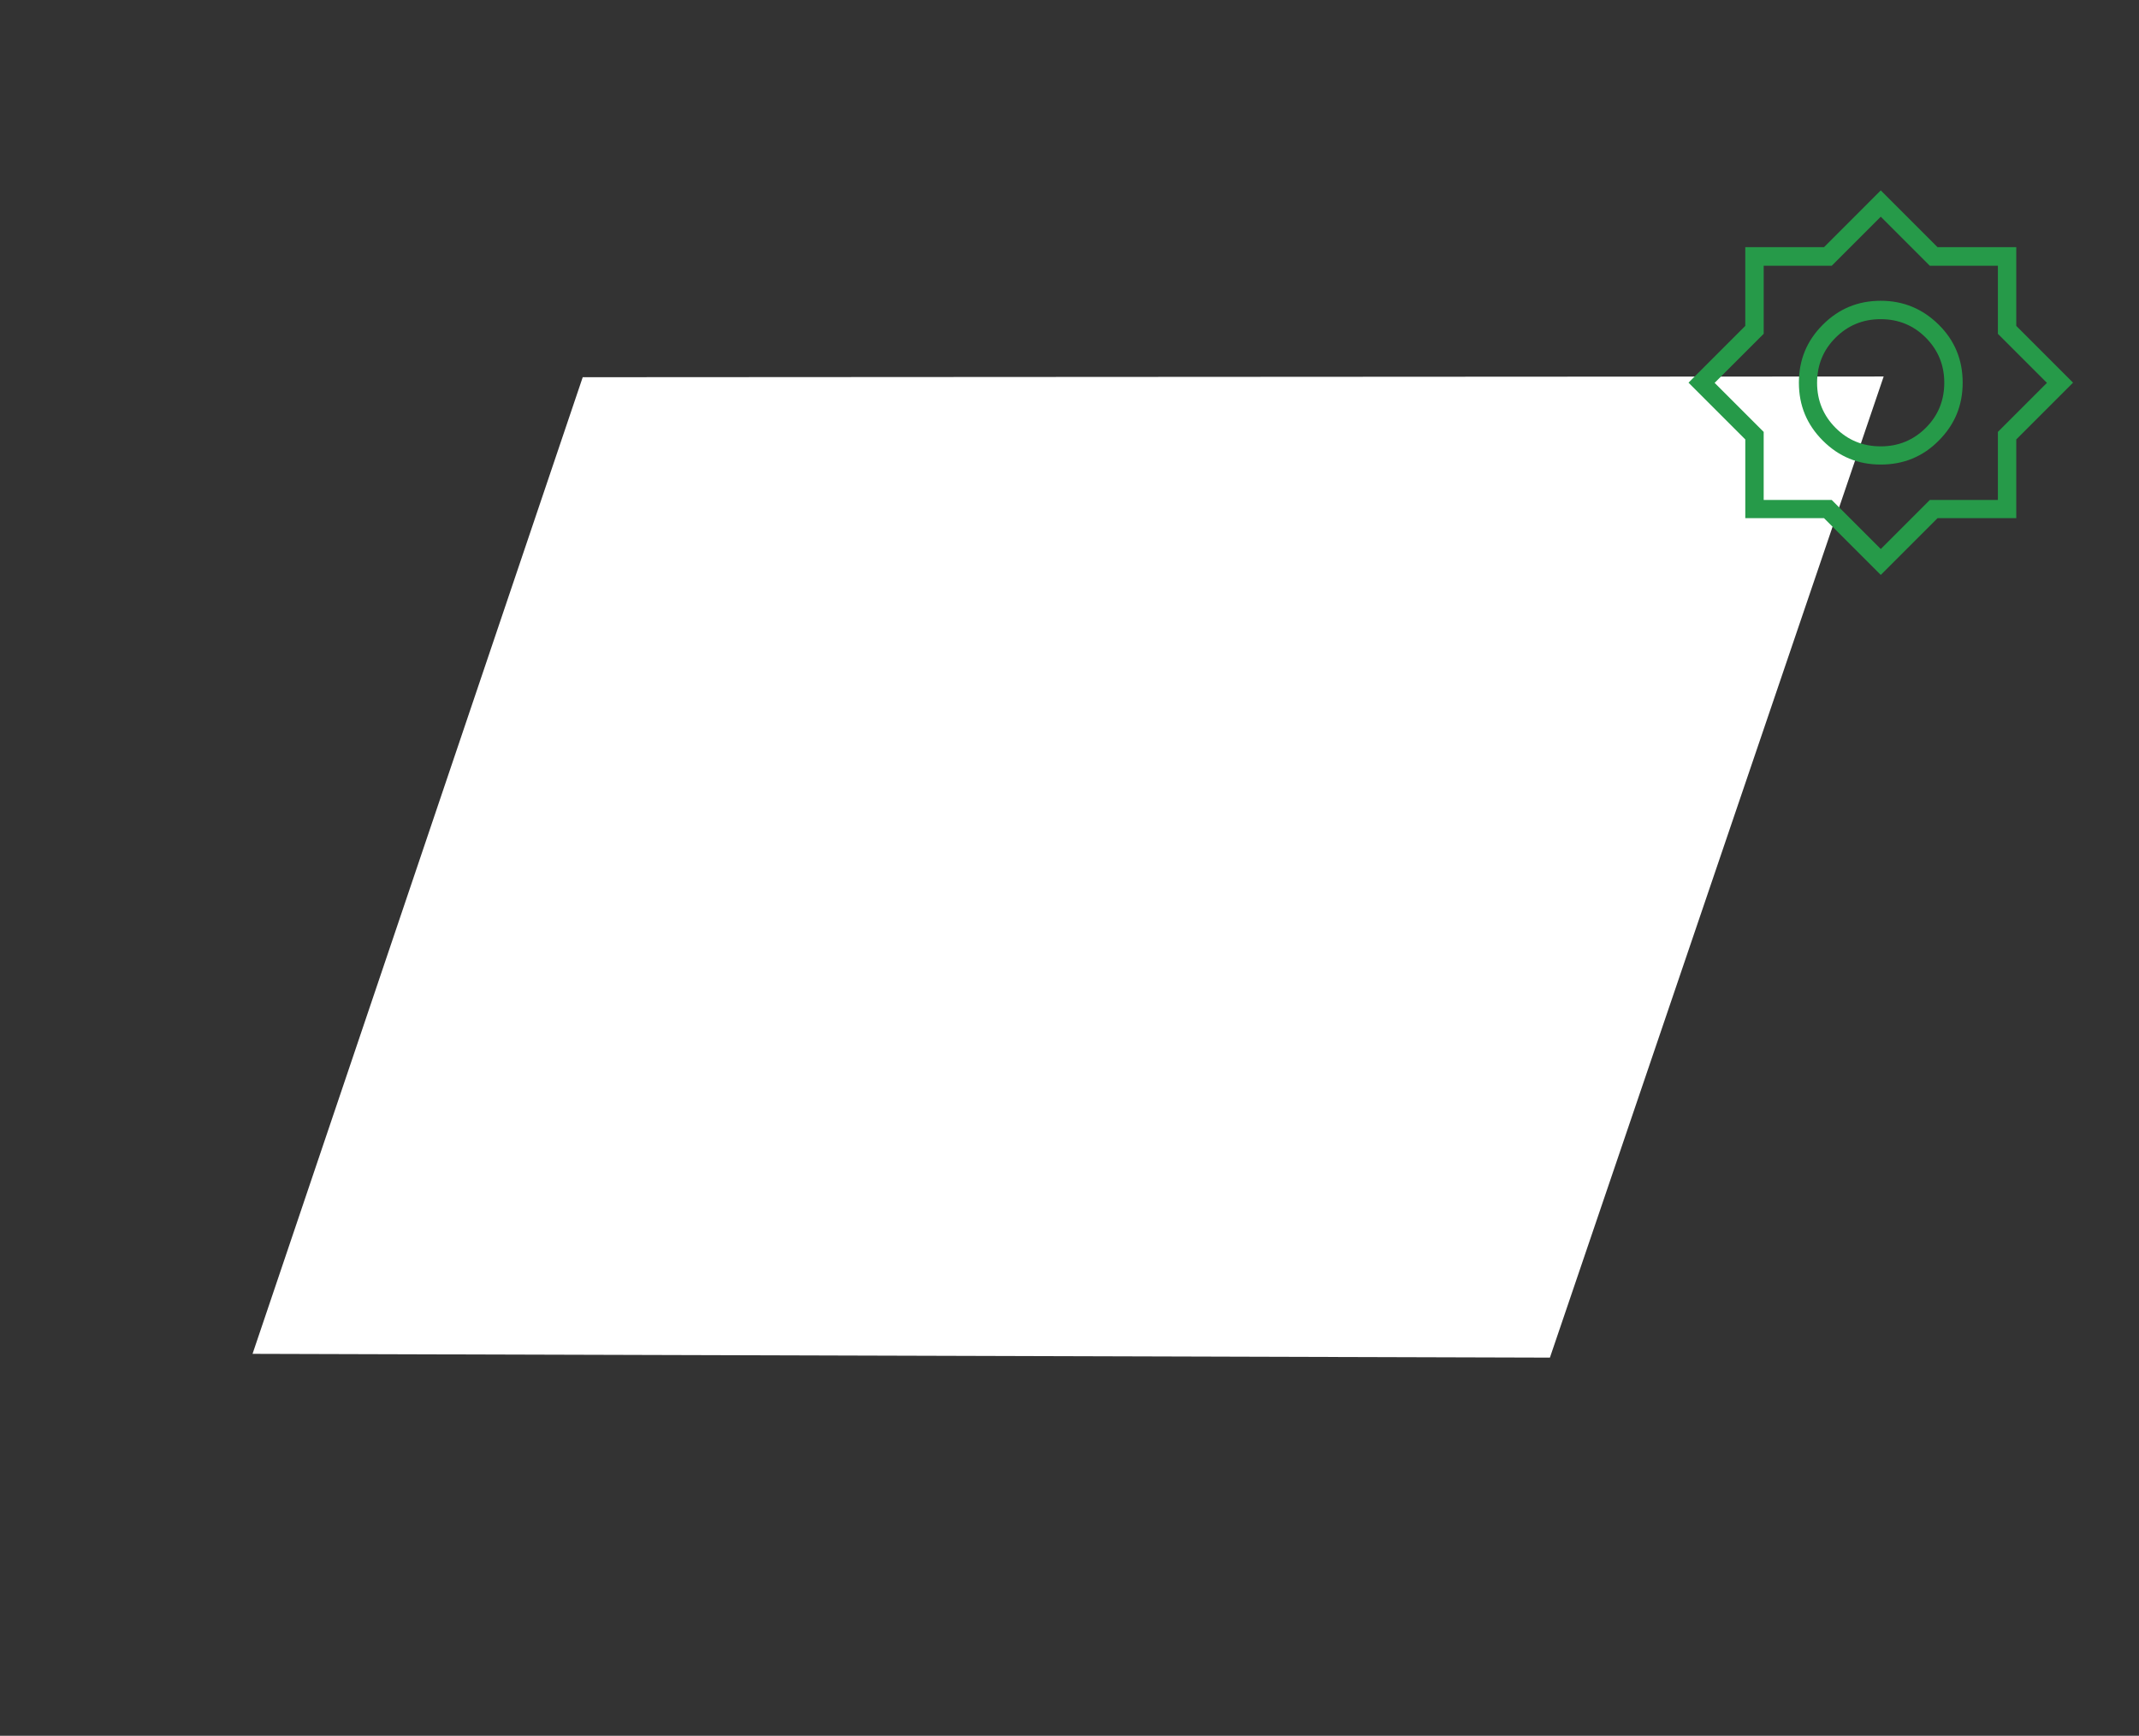 <svg xmlns="http://www.w3.org/2000/svg" width="679" height="551" viewBox="0 0 679 551" fill="none"><rect x="0" y="0" width="679" height="551" fill="#333333" stroke="none"/><path d="M184.978 119.742L80.168 429.764L492 430.962L597.95 119.511L184.978 119.742Z" fill="white"></path><path d="M597.031 182.504L579.011 164.484H554.021V139.493L536 121.473L554.021 103.452V78.462H579.011L597.031 60.441L615.052 78.462H640.042V103.452L658.063 121.473L640.042 139.493V164.484H615.052L597.031 182.504ZM597.031 147.468C604.252 147.468 610.406 144.956 615.429 139.87C620.515 134.784 623.026 128.694 623.026 121.473C623.026 114.252 620.515 108.099 615.429 103.075C610.343 98.052 604.252 95.478 597.031 95.478C589.811 95.478 583.72 97.99 578.634 103.075C573.548 108.161 571.037 114.252 571.037 121.473C571.037 128.694 573.548 134.784 578.634 139.87C583.72 144.956 589.811 147.468 597.031 147.468ZM597.031 141.691C591.38 141.691 586.608 139.745 582.715 135.852C578.822 131.959 576.813 127.187 576.813 121.536C576.813 115.885 578.76 111.113 582.653 107.22C586.546 103.327 591.318 101.317 596.969 101.317C602.62 101.317 607.392 103.264 611.285 107.157C615.178 111.05 617.187 115.822 617.187 121.473C617.187 127.124 615.24 131.896 611.347 135.789C607.454 139.682 602.682 141.691 597.031 141.691ZM597.031 174.279L612.603 158.707H634.203V137.107L649.775 121.536L634.203 105.964V84.364H612.603L597.031 68.792L581.46 84.364H559.86V105.964L544.288 121.536L559.86 137.107V158.707H581.46L597.031 174.279Z" fill="#269A49"></path></svg>